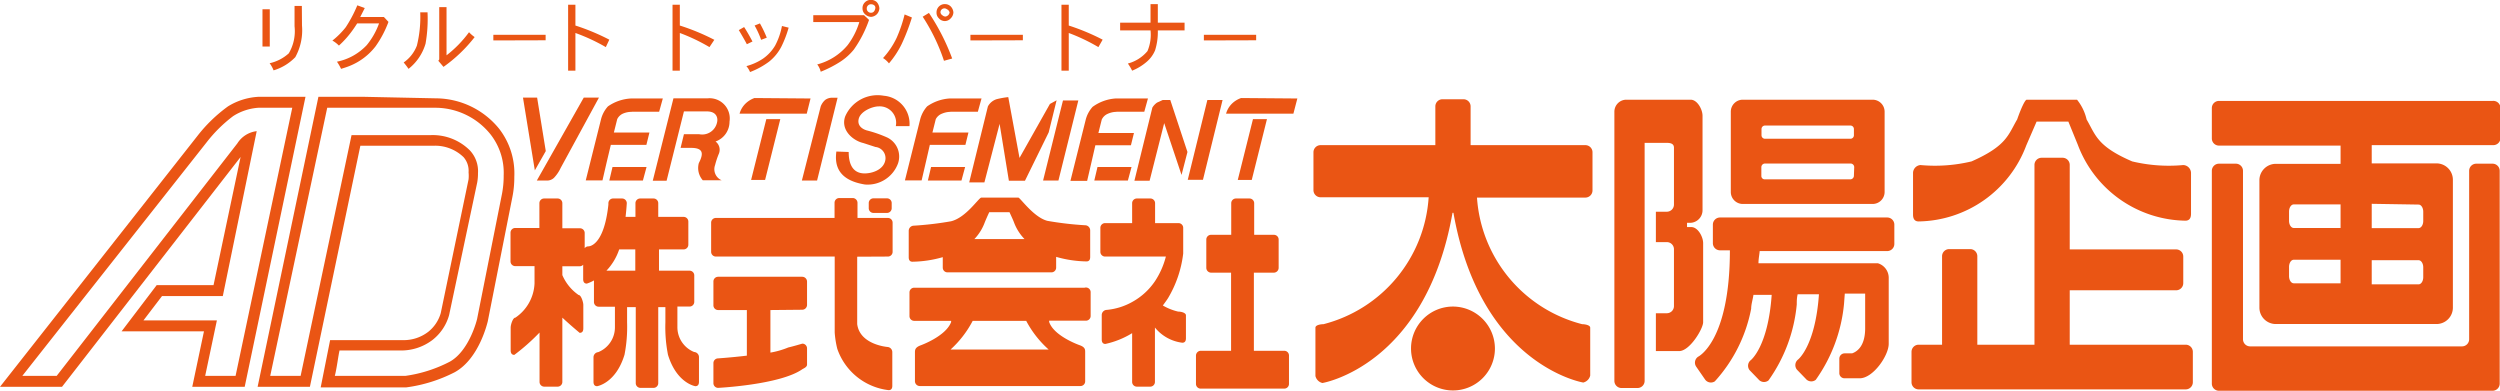 <svg xmlns="http://www.w3.org/2000/svg" viewBox="0 0 164.49 25.7" height="25.7" width="164.49"><defs><style>.cls-1{fill:#ea5514;}</style></defs><title>taiki_logo</title><g id="レイヤー_2" data-name="レイヤー 2"><g id="レイヤー_1-2" data-name="レイヤー 1"><path class="cls-1" d="M19.87,1.68a3.67,3.67,0,0,1-.44,2.08A3.29,3.29,0,0,1,18,4.63a1.92,1.92,0,0,0-.26-.47A2.77,2.77,0,0,0,19,3.51a2.86,2.86,0,0,0,.38-1.78V.39h.48Zm-2.6,1.38V.61h.48V3.06Z"/><path class="cls-1" d="M24.71,3.05A4.07,4.07,0,0,1,23,4.34c-.17.07-.36.13-.56.19a3.07,3.07,0,0,0-.27-.47,3.68,3.68,0,0,0,1.06-.39,3.74,3.74,0,0,0,.9-.7,4.83,4.83,0,0,0,.81-1.43H23.5q-.17.27-.31.46a6.28,6.28,0,0,1-.89,1,1.88,1.88,0,0,0-.43-.33,5.21,5.21,0,0,0,.88-.88A8.61,8.61,0,0,0,23.51.35L24,.53l-.3.59h1.49l.07,0,.3.32A6.91,6.91,0,0,1,24.71,3.05Z"/><path class="cls-1" d="M29.18,4.4,28.84,4l.06-.09V.47h.48V3.64a7.53,7.53,0,0,0,1.48-1.52,2.34,2.34,0,0,0,.37.32A9.61,9.61,0,0,1,29.18,4.4ZM28,2.87a3.27,3.27,0,0,1-1.12,1.66,5.11,5.11,0,0,0-.32-.42A2.39,2.39,0,0,0,27.43,3,7.81,7.81,0,0,0,27.65.81h.48A9.38,9.38,0,0,1,28,2.87Z"/><path class="cls-1" d="M32.46,2.66V2.29h3.44v.36Z"/><path class="cls-1" d="M39.86,3.1a12.15,12.15,0,0,0-2-.93V4.65h-.48V.31h.48V1.68a14.43,14.43,0,0,1,2.23.93Z"/><path class="cls-1" d="M46.68,3.1a12.14,12.14,0,0,0-1.95-.93V4.65h-.48V.31h.48V1.68A14.35,14.35,0,0,1,47,2.62Z"/><path class="cls-1" d="M50.08,2.62a5.84,5.84,0,0,0-.43-.94L50,1.54a7.5,7.5,0,0,1,.45.94Zm1.34.43a3.05,3.05,0,0,1-.81,1,5.12,5.12,0,0,1-1.26.69,1.41,1.41,0,0,0-.24-.39,3.66,3.66,0,0,0,1.09-.49A2.75,2.75,0,0,0,51,3a4.54,4.54,0,0,0,.45-1.29l.44.11A7.24,7.24,0,0,1,51.42,3.05Zm-2.28-.14c-.13-.25-.31-.56-.53-.93l.35-.2c.19.29.37.61.55.95Z"/><path class="cls-1" d="M56.18,3.26a3.85,3.85,0,0,1-.89.8A7.49,7.49,0,0,1,54,4.72a1.23,1.23,0,0,0-.23-.48,3.88,3.88,0,0,0,2-1.27,4.8,4.8,0,0,0,.77-1.52H53.51V1l3.34,0,.33.31A7.84,7.84,0,0,1,56.18,3.26ZM57.69.94a.59.59,0,0,1-.38.17.62.62,0,0,1-.39-.17.51.51,0,0,1-.17-.39.52.52,0,0,1,.16-.4.55.55,0,0,1,.4-.16.56.56,0,0,1,.38.15.68.68,0,0,1,.17.41A.61.61,0,0,1,57.69.94ZM57.31.28a.27.27,0,0,0-.2.08.26.26,0,0,0-.08.2.26.26,0,0,0,.08.2.27.27,0,0,0,.2.08c.14,0,.24-.09.28-.28S57.46.28,57.31.28Z"/><path class="cls-1" d="M62.55,1.21a.51.51,0,0,1-.77,0,.5.5,0,0,1-.16-.38.54.54,0,0,1,.56-.56.53.53,0,0,1,.38.16.64.64,0,0,1,.17.39A.58.58,0,0,1,62.55,1.21ZM62.11,4A12.47,12.47,0,0,0,60.71,1.1l.41-.25a14.28,14.28,0,0,1,1.53,3ZM59.33,2.89a6,6,0,0,1-.84,1.28,1.57,1.57,0,0,0-.39-.35A5.38,5.38,0,0,0,59,2.48,9.23,9.23,0,0,0,59.52.95l.48.2A13.41,13.41,0,0,1,59.33,2.89Zm3-2.26a.29.29,0,0,0-.18-.08.27.27,0,0,0-.2.08.25.25,0,0,0-.07.19A.26.26,0,0,0,62,1a.33.33,0,0,0,.2.09.32.32,0,0,0,.28-.28A.5.5,0,0,0,62.36.63Z"/><path class="cls-1" d="M63.85,2.66V2.29H67.3v.36Z"/><path class="cls-1" d="M72.27,3.1a12.2,12.2,0,0,0-1.95-.93V4.65h-.48V.31h.48V1.68a14.46,14.46,0,0,1,2.23.93Z"/><path class="cls-1" d="M76.18,2A4,4,0,0,1,76,3.31a2,2,0,0,1-.51.72,3.43,3.43,0,0,1-1,.62,3.55,3.55,0,0,0-.28-.47,2.52,2.52,0,0,0,1.29-.82A2.76,2.76,0,0,0,75.7,2h-2V1.49h2V.27h.48l0,1.22h1.76V2Z"/><path class="cls-1" d="M79.21,2.66V2.29h3.44v.36Z"/><path class="cls-1" d="M19.67,6.37H17A4.23,4.23,0,0,0,15,7,9.83,9.83,0,0,0,13,8.93L0,25.45H4.08L15.83,10.33l-1.78,8.43H10.31L8,21.8h5.42l-.77,3.65h3.45l4-19.08Zm-1.49.72h1.05L15.5,24.73h-2l.77-3.65H9.44l1.22-1.6h4L16.89,8.63a1.74,1.74,0,0,0-1.27.8L3.73,24.73H1.47C2.31,23.66,13.59,9.37,13.59,9.37a9.28,9.28,0,0,1,1.75-1.73A3.52,3.52,0,0,1,17,7.09Zm5.77-.72h-3l-4,19.08h3.44L23.71,9.59H28.5a2.69,2.69,0,0,1,2,.75l0,0,0,0a1.36,1.36,0,0,1,.33,1,2.37,2.37,0,0,1,0,.46L29,20.6a2.43,2.43,0,0,1-.82,1.23,2.65,2.65,0,0,1-1.64.55H21.72l-.62,3.11,5.62,0h0a9.8,9.8,0,0,0,3.2-1c1.6-.88,2.14-3.23,2.17-3.33h0l1.62-8.18a6.59,6.59,0,0,0,.13-1.35,4.8,4.8,0,0,0-1-3.16,5.39,5.39,0,0,0-4.14-2Zm-.75.72h5.49a4.67,4.67,0,0,1,3.6,1.77,4.11,4.11,0,0,1,.85,2.69,6.23,6.23,0,0,1-.11,1.2h0L31.4,20.94c0,.05-.51,2.14-1.81,2.86a9,9,0,0,1-2.91.93l-4.65,0c.13-.5.23-1.34.31-1.67h4a3.4,3.4,0,0,0,2.1-.68,3.14,3.14,0,0,0,1.11-1.65h0L31.4,12a3.35,3.35,0,0,0,.05-.61,2,2,0,0,0-.54-1.5,3.46,3.46,0,0,0-2.56-1H23.13L19.78,24.73h-2L21.53,7.09Z"/><path class="cls-1" d="M36,11.88h-.68l3.09-5.46h1l-2.52,4.63a2.46,2.46,0,0,1-.44.65A.66.66,0,0,1,36,11.88Zm-.66-5.46h-.93l.78,4.79.72-1.27Z"/><path class="cls-1" d="M40.09,11.88l.21-.89h2.24l-.24.89Zm1.47-4.53h1.81l.24-.87H41.51A2.91,2.91,0,0,0,40,7a2,2,0,0,0-.46.87l-1,4h1.1l.29-1.25h0l.26-1.09h2.34l.2-.81H40.39l.22-.88A.77.77,0,0,1,41,7.47,1.41,1.41,0,0,1,41.56,7.36Z"/><path class="cls-1" d="M61.05,11.88l.21-.89H63.5l-.24.89Zm1.48-4.53h1.81l.24-.87H62.47A2.9,2.9,0,0,0,61,7a2.06,2.06,0,0,0-.46.87l-1,4h1.1l.29-1.25h0l.25-1.09h2.34l.2-.81H61.35l.22-.88A.78.78,0,0,1,62,7.47,1.42,1.42,0,0,1,62.53,7.36Z"/><path class="cls-1" d="M72,11.88l.21-.89h2.24l-.24.89Zm1.48-4.53h1.81l.24-.87H73.39a2.9,2.9,0,0,0-1.5.55,2,2,0,0,0-.46.87l-1,4h1.1l.29-1.25h0l.25-1.09h2.34l.2-.81H72.27l.22-.88a.77.77,0,0,1,.39-.38A1.41,1.41,0,0,1,73.44,7.36Z"/><path class="cls-1" d="M46.55,6.47H44.31l-1.36,5.42h.91L45,7.33h1.51c.64,0,.74.43.67.72A1,1,0,0,1,46,8.83H45l-.22.9h.69c.8,0,.84.36.51,1a1.22,1.22,0,0,0,.26,1.13h1.24a.79.79,0,0,1-.43-1,5.34,5.34,0,0,1,.25-.75.68.68,0,0,0-.22-.8A1.38,1.38,0,0,0,48,8,1.33,1.33,0,0,0,46.55,6.47Z"/><path class="cls-1" d="M50.42,7.84h.92l-1,4h-.92Zm-.78-1.39a1.65,1.65,0,0,0-.55.33,1.48,1.48,0,0,0-.43.7h4.42l.25-1Z"/><path class="cls-1" d="M82.44,7.84h.92l-1,4h-.92Zm-.78-1.39a1.63,1.63,0,0,0-.56.33,1.48,1.48,0,0,0-.43.7H85.1l.26-1Z"/><path class="cls-1" d="M53.76,11.88h-1L54,7a1.08,1.08,0,0,1,.3-.43.78.78,0,0,1,.42-.14h.39Z"/><path class="cls-1" d="M55.84,10c0,.5.1,1.41,1.05,1.41.51,0,1.21-.24,1.35-.82a.74.74,0,0,0-.64-.92l-.8-.26c-.66-.15-1.51-.84-1.19-1.75A2.32,2.32,0,0,1,58.15,6.3a1.85,1.85,0,0,1,1.69,2h-.9A1.08,1.08,0,0,0,57.81,7c-.41,0-1.19.32-1.31.82s.32.7.53.76a8.24,8.24,0,0,1,1.33.46,1.39,1.39,0,0,1,.73,1.7,2.13,2.13,0,0,1-2.18,1.4c-1.79-.29-2-1.29-1.88-2.17Z"/><polygon class="cls-1" points="69.94 6.61 69.77 7.29 69.77 7.29 68.63 11.88 69.64 11.88 70.95 6.61 69.94 6.61"/><path class="cls-1" d="M69.08,6.84l-2,3.55-.74-4a5.31,5.31,0,0,0-.78.14A1,1,0,0,0,65,7l-1.23,5h1l1-3.85.61,3.74h1.06L69,8.71l.52-2.11Z"/><path class="cls-1" d="M78.63,9.85l-.09.36h0ZM77,6.58h-.5l-.37.17a1.09,1.09,0,0,0-.31.33l-1.18,4.81h1L76.6,8.1l1.14,3.41L78.13,10Zm3.44,0h-1l-1.29,5.25h1Z"/><path class="cls-1" d="M77.51,20.5a3.65,3.65,0,0,1-1-.4c.11-.15.23-.31.34-.48a7.43,7.43,0,0,0,1-2.94s0-1.69,0-1.69a.31.31,0,0,0-.31-.31H76V13.37a.31.31,0,0,0-.31-.31H74.8a.31.31,0,0,0-.31.31v1.31H72.71a.31.31,0,0,0-.31.31v1.58a.31.31,0,0,0,.31.31h4A5.31,5.31,0,0,1,76,18.49a4.31,4.31,0,0,1-1.51,1.38,4.21,4.21,0,0,1-1.68.52.34.34,0,0,0-.32.34v1.61c0,.17.07.29.24.29a5.64,5.64,0,0,0,1.76-.71v3.21a.31.31,0,0,0,.31.31h.88a.31.31,0,0,0,.31-.31V21.55a2.75,2.75,0,0,0,1.8,1c.17,0,.24-.11.24-.29V20.73C78,20.56,77.68,20.5,77.51,20.5Z"/><path class="cls-1" d="M84.5,23.08h-2V17.94h1.32a.32.32,0,0,0,.31-.32V15.76a.31.31,0,0,0-.31-.31H82.52V13.37a.31.31,0,0,0-.31-.31h-.89a.31.31,0,0,0-.31.31v2.08H79.68a.31.31,0,0,0-.31.31v1.86a.32.32,0,0,0,.31.32H81v5.14H79a.32.32,0,0,0-.31.32v1.86a.31.31,0,0,0,.31.31H84.5a.31.31,0,0,0,.31-.31V23.4A.31.31,0,0,0,84.5,23.08Z"/><path class="cls-1" d="M58.67,13.69a.31.31,0,0,1-.31.32h-.89a.31.31,0,0,1-.31-.32v-.33a.31.31,0,0,1,.31-.31h.89a.31.31,0,0,1,.31.31Zm-.25,3.19a.31.31,0,0,0,.31-.31V14.66a.31.31,0,0,0-.31-.32h-2v-1a.32.32,0,0,0-.31-.31h-.88a.31.31,0,0,0-.32.31v1H47.1a.31.31,0,0,0-.31.32v1.91a.31.31,0,0,0,.31.31h7.82v5a6.18,6.18,0,0,0,.17,1.07,4.07,4.07,0,0,0,3.38,2.72c.17,0,.24-.11.24-.28V23.17a.34.34,0,0,0-.31-.34s-1.83-.14-2-1.51V16.89Zm-5.64,3.5a.32.32,0,0,0,.32-.32V18.53a.32.32,0,0,0-.32-.32H47.25a.31.31,0,0,0-.31.32v1.55a.31.31,0,0,0,.31.32h1.89v3c-1,.12-1.89.18-1.89.18a.31.31,0,0,0-.31.31V25.2a.31.31,0,0,0,.31.32s4.06-.2,5.53-1.22c.09-.06.32-.14.32-.31l0-1.07a.31.31,0,0,0-.31-.31s-.64.19-.92.25a5.51,5.51,0,0,1-1.18.34v-2.8Z"/><path class="cls-1" d="M45.67,23.16a1.76,1.76,0,0,1-1.1-1.65c0-.54,0-1.34,0-1.34h.79a.31.31,0,0,0,.32-.31V18.12a.31.31,0,0,0-.32-.31h-2v-1.4h1.62a.31.31,0,0,0,.31-.31V14.58a.31.31,0,0,0-.31-.31H43.31v-.9a.31.31,0,0,0-.31-.31h-.88a.31.31,0,0,0-.31.31v.9h-.65c.06-.52.08-.9.08-.9a.31.31,0,0,0-.31-.31h-.58a.31.31,0,0,0-.32.31v.09c-.3,2.82-1.33,2.75-1.33,2.75a.3.3,0,0,0-.23.12v-1a.31.31,0,0,0-.31-.31H37V13.37a.31.31,0,0,0-.31-.31H35.8a.31.31,0,0,0-.31.31V15H33.9a.31.31,0,0,0-.31.31V17.2a.31.31,0,0,0,.31.31h1.27c0,.29,0,.67,0,1.13a2.86,2.86,0,0,1-1.26,2.26c-.17,0-.31.47-.31.65v1.51c0,.17.07.29.24.29a13.55,13.55,0,0,0,1.66-1.47v3.25a.31.31,0,0,0,.31.31h.88a.31.31,0,0,0,.31-.31V20.9c.58.54,1.14,1,1.14,1,.17,0,.24-.11.24-.29V20.06c0-.17-.14-.65-.31-.65A3.05,3.05,0,0,1,37,18.1v-.58h1.14a.32.32,0,0,0,.23-.1v.95c0,.17.07.29.24.29a2.43,2.43,0,0,0,.47-.21v1.42a.31.31,0,0,0,.31.31h1.07s0,.8,0,1.34a1.76,1.76,0,0,1-1.1,1.65.34.34,0,0,0-.31.34v1.61c0,.18.07.29.24.29,0,0,1.23-.19,1.8-2.07a9.54,9.54,0,0,0,.17-2.13v-1h.57v5a.31.31,0,0,0,.31.31H43a.31.31,0,0,0,.31-.31v-5h.47v1a9.42,9.42,0,0,0,.17,2.13c.57,1.88,1.8,2.07,1.8,2.07.17,0,.24-.11.24-.29V23.5A.34.34,0,0,0,45.67,23.16Zm-3.87-5.35h-1.9a3.76,3.76,0,0,0,.84-1.4h1.06Z"/><path class="cls-1" d="M71.36,18.93H60.16a.31.31,0,0,0-.32.31V20.8a.31.31,0,0,0,.32.31h2.42l0,.08c-.35.94-2,1.53-2,1.53-.35.13-.38.28-.38.46v1.91a.32.32,0,0,0,.31.31H71.09a.31.31,0,0,0,.31-.31V23.17c0-.17,0-.33-.37-.46,0,0-1.69-.59-2-1.53l0-.08h2.42a.31.31,0,0,0,.31-.31V19.25A.31.31,0,0,0,71.36,18.93ZM69,23H62.54A6.81,6.81,0,0,0,64,21.11h3.52A6.74,6.74,0,0,0,69,23Z"/><path class="cls-1" d="M71.38,14.82a21.54,21.54,0,0,1-2.47-.29C68,14.29,67.12,13,67,13H64.57c-.17,0-1,1.32-2,1.56a21.56,21.56,0,0,1-2.47.29.34.34,0,0,0-.31.34v1.74c0,.17.07.29.24.29a7.57,7.57,0,0,0,2-.3v.69a.31.31,0,0,0,.32.31h6.83a.31.31,0,0,0,.31-.31V16.9a7.58,7.58,0,0,0,2,.3c.17,0,.24-.11.24-.29V15.16A.34.34,0,0,0,71.38,14.82Zm-6.59-.18c.06-.15.19-.45.3-.68h1.33c.11.24.25.54.3.68a3.16,3.16,0,0,0,.69,1.09H64.11A3.16,3.16,0,0,0,64.79,14.64Z"/><path class="cls-1" d="M98.36,22.93a2.76,2.76,0,1,1-2.76-2.76A2.77,2.77,0,0,1,98.36,22.93Zm5.95-13.38H96.76V7a.47.47,0,0,0-.47-.47H94.91a.47.47,0,0,0-.47.47V9.55H86.89a.47.47,0,0,0-.47.47v2.49a.47.47,0,0,0,.47.47H94a9.24,9.24,0,0,1-6.92,8.35c-.17,0-.53.05-.53.23v3.18a.62.62,0,0,0,.46.46S93.8,24.08,95.57,14h.06c1.77,10.05,8.54,11.17,8.54,11.17a.62.62,0,0,0,.46-.46V21.56c0-.17-.35-.23-.53-.23A9.24,9.24,0,0,1,97.18,13h7.13a.47.47,0,0,0,.47-.47V10A.47.47,0,0,0,104.31,9.55Z"/><path class="cls-1" d="M144.28,23.15v2a.47.47,0,0,1-.47.47H126.24a.47.47,0,0,1-.47-.47v-2a.47.47,0,0,1,.47-.47h1.54V16.86a.47.47,0,0,1,.47-.47h1.38a.47.47,0,0,1,.47.47v5.82h3.76V10.85a.47.47,0,0,1,.47-.47h1.38a.47.47,0,0,1,.47.47v5.56h7a.47.47,0,0,1,.47.47v1.75a.47.47,0,0,1-.47.47h-7v3.58h7.63A.47.47,0,0,1,144.28,23.15Zm-.63-12.29a10.33,10.33,0,0,1-3.36-.24c-2.32-1-2.4-1.73-3-2.76a3.21,3.21,0,0,0-.63-1.3h-3.31c-.11,0-.37.56-.63,1.3-.59,1-.67,1.73-3,2.76a10.33,10.33,0,0,1-3.36.24.53.53,0,0,0-.49.54v2.72c0,.27.1.45.37.45a7.69,7.69,0,0,0,7.08-5L134,8h2.09l.62,1.52a7.69,7.69,0,0,0,7.08,5c.27,0,.37-.18.37-.45V11.4A.53.53,0,0,0,143.65,10.86Z"/><path class="cls-1" d="M123.21,6.56h-8.55a.79.79,0,0,0-.78.79v5.29a.79.79,0,0,0,.78.78h8.55a.79.79,0,0,0,.79-.78V7.35A.79.79,0,0,0,123.21,6.56Zm-1.23,5a.24.24,0,0,1-.23.24h-5.62a.22.22,0,0,1-.24-.22V11a.24.24,0,0,1,.23-.24h5.62A.24.24,0,0,1,122,11Zm0-2.66a.23.23,0,0,1-.23.23h-5.62a.23.23,0,0,1-.23-.23V8.49a.23.23,0,0,1,.23-.23h5.62a.23.23,0,0,1,.23.23Z"/><path class="cls-1" d="M108.21,9.4h1.46c.26,0,.47.06.47.32v3.74a.47.47,0,0,1-.47.47h-.72v2h.72a.47.47,0,0,1,.47.47v3.74a.47.47,0,0,1-.47.47h-.72V23.1h1.53c.7,0,1.58-1.47,1.58-1.9V16c0-.43-.35-1.06-.78-1.06H111v-.28h.24a.83.83,0,0,0,.78-.84V7.62c0-.43-.35-1.06-.78-1.06H107a.79.79,0,0,0-.78.79V25.06a.47.47,0,0,0,.47.47h1.05a.47.47,0,0,0,.47-.47V9.4Z"/><path class="cls-1" d="M124.17,14.31h-11a.47.47,0,0,0-.47.47V16a.47.47,0,0,0,.47.47h.65c0,6-2.09,7-2.09,7a.47.47,0,0,0-.13.65l.58.84a.47.47,0,0,0,.65.13,9.84,9.84,0,0,0,2.39-4.78c0-.28.1-.58.15-.91h1.2c-.24,3.43-1.38,4.3-1.38,4.3a.47.47,0,0,0-.07.66l.58.6a.47.47,0,0,0,.66.07,10.26,10.26,0,0,0,1.86-5c0-.21,0-.43.06-.67h1.4c-.24,3.43-1.38,4.3-1.38,4.3a.47.47,0,0,0-.07.66l.58.6a.47.47,0,0,0,.66.07,10.29,10.29,0,0,0,1.86-5l.05-.67h1.34v2.28c0,1.13-.49,1.52-.86,1.65h-.5a.35.35,0,0,0-.34.35v.94a.34.34,0,0,0,.34.35h1c.88,0,1.91-1.49,1.91-2.27V18.32a1,1,0,0,0-.72-1H115.7c0-.28.06-.55.08-.8h8.39a.47.47,0,0,0,.47-.47V14.78A.47.47,0,0,0,124.17,14.31Z"/><path class="cls-1" d="M164,6.64h-18a.47.47,0,0,0-.47.47v2a.47.47,0,0,0,.47.47h8v1.2h-4.26a1.08,1.08,0,0,0-1.08,1.08v8.38a1.08,1.08,0,0,0,1.08,1.08h10.57a1.08,1.08,0,0,0,1.08-1.08V11.83a1.08,1.08,0,0,0-1.08-1.08h-4.26V9.55h8a.47.47,0,0,0,.47-.47v-2A.47.47,0,0,0,164,6.64Zm-10,12h-3.08c-.17,0-.31-.21-.31-.47v-.61c0-.26.14-.47.31-.47H154ZM154,15h-3.08c-.17,0-.31-.21-.31-.47v-.61c0-.26.14-.47.31-.47H154Zm5.44,3.24c0,.26-.14.47-.31.47h-3.08V17.12h3.08c.17,0,.31.21.31.47Zm-.31-4.78c.17,0,.31.21.31.47v.61c0,.26-.14.47-.31.47h-3.08V13.41Z"/><path class="cls-1" d="M162,22.79a.47.47,0,0,0,.46-.47V11.24a.47.47,0,0,1,.47-.47H164a.47.47,0,0,1,.47.47v14a.47.47,0,0,1-.47.47h-18a.47.47,0,0,1-.47-.47v-14a.47.47,0,0,1,.47-.47h1.11a.47.47,0,0,1,.47.47V22.32a.47.47,0,0,0,.46.47Z"/></g></g></svg>